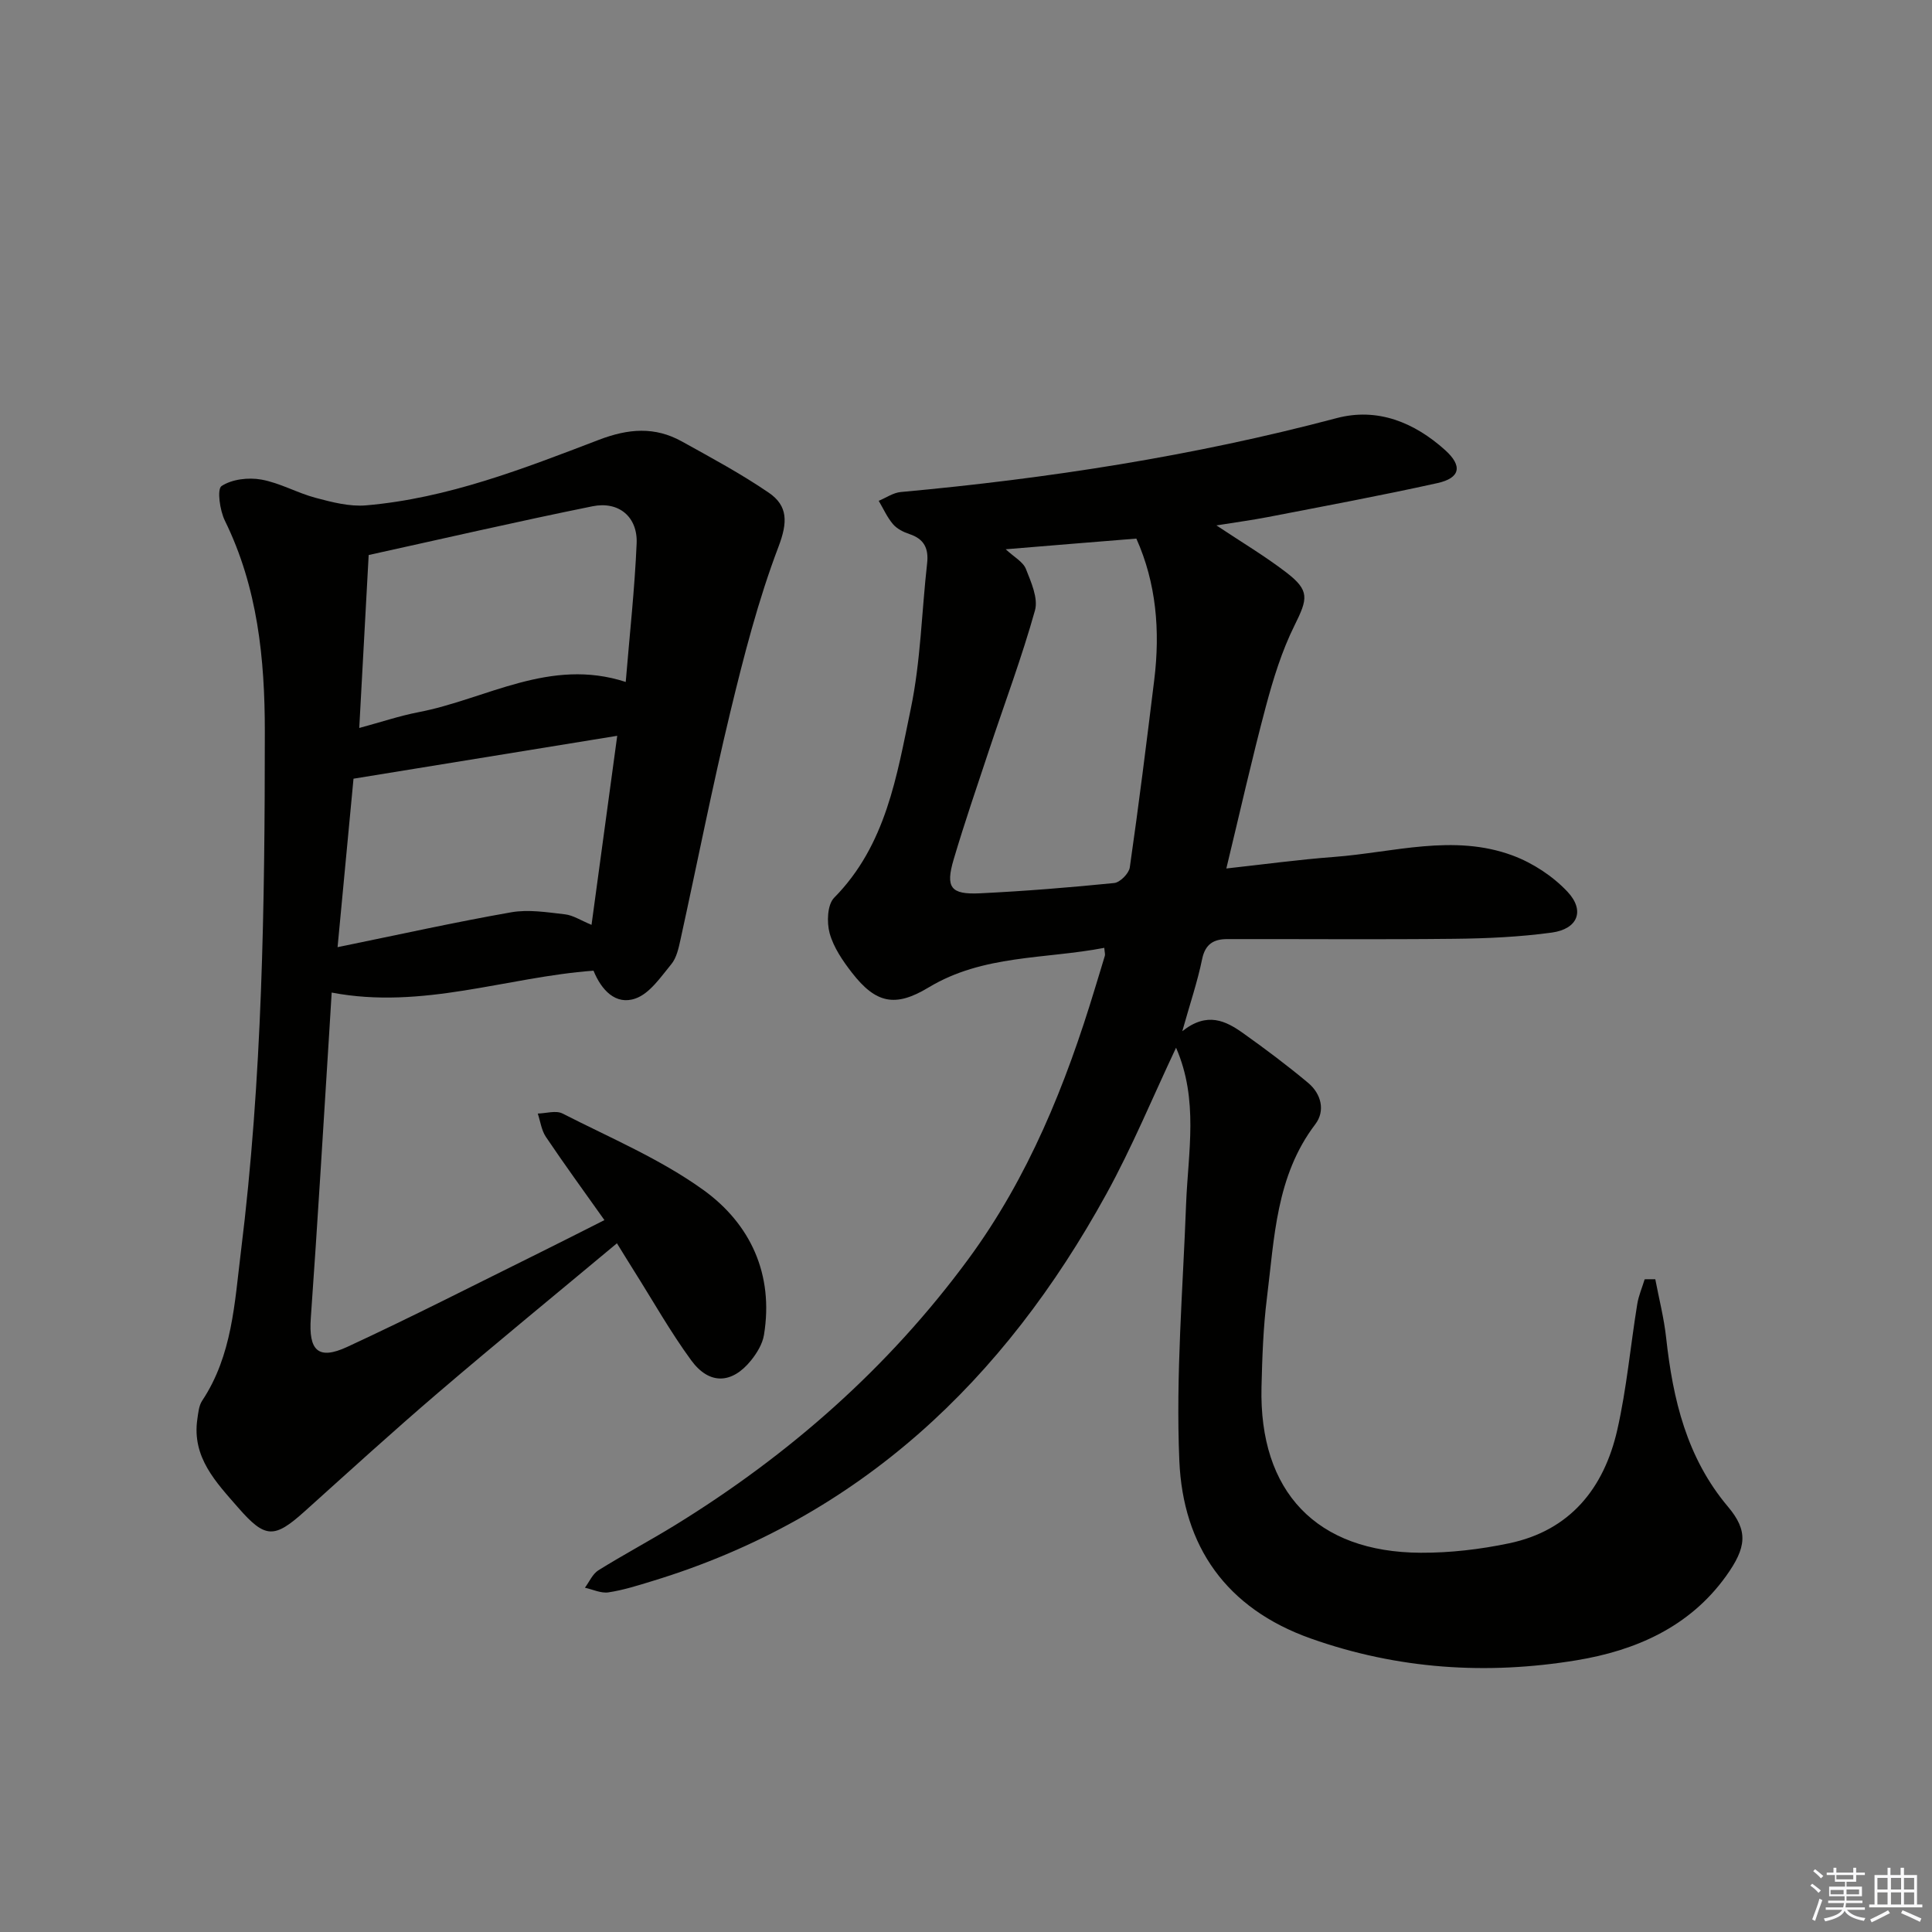 <svg enable-background="new 0 0 400 400" viewBox="0 0 400 400" xmlns="http://www.w3.org/2000/svg"><rect x="0" y="0" width="400" height="400" fill="#808080" stroke="none"/><path d="m243.49 216.92c-4.86 10.29-9.1 20.6-14.44 30.3-21.16 38.5-51.01 67.01-93.92 80.1-3.01.92-6.04 1.89-9.14 2.36-1.54.24-3.25-.6-4.89-.96.91-1.22 1.58-2.84 2.78-3.6 5.22-3.25 10.66-6.14 15.9-9.36 23.65-14.56 44.17-32.62 60.67-55.03 12.48-16.95 20.22-36.18 26.27-56.17.67-2.23 1.37-4.44 2.03-6.68.09-.29-.04-.65-.12-1.64-12.26 2.36-25.09 1.38-36.39 8.21-6.89 4.16-10.9 3.32-15.86-3.07-1.91-2.46-3.8-5.23-4.61-8.16-.62-2.26-.49-5.91.93-7.35 10.77-10.91 12.98-25.27 15.87-39.14 2.05-9.84 2.25-20.06 3.38-30.1.35-3.09-.63-5.06-3.67-6.06-1.24-.41-2.57-1.08-3.39-2.04-1.21-1.42-2-3.21-2.96-4.84 1.52-.63 3-1.68 4.56-1.82 30.47-2.79 60.61-7.44 90.24-15.3 8.46-2.24 16.07.87 22.46 6.61 3.66 3.29 3.16 5.79-1.59 6.84-11.64 2.58-23.38 4.76-35.09 7.03-3.37.65-6.77 1.1-10.66 1.73 5.24 3.49 10.07 6.36 14.49 9.76 4.86 3.74 4.43 5.4 1.68 10.94-2.62 5.27-4.4 11.04-5.93 16.76-2.9 10.87-5.36 21.86-8.19 33.57 7.66-.84 14.96-1.84 22.29-2.39 12.33-.93 24.75-4.84 36.98-.3 4.17 1.55 8.31 4.26 11.35 7.49 3.69 3.93 2.14 7.73-3.23 8.47-6.68.91-13.49 1.22-20.25 1.29-15.65.17-31.31.03-46.96.06-2.74 0-4.54.98-5.19 4.13-.95 4.65-2.49 9.17-4.11 14.94 5.17-4.11 9.03-2.13 12.61.42 4.6 3.27 9.12 6.66 13.45 10.28 2.71 2.27 3.59 5.78 1.48 8.56-8.16 10.73-8.46 23.54-10.02 35.99-.76 6.09-.97 12.27-1.12 18.42-.52 21.68 11.38 34.21 32.96 34.31 6.1.03 12.3-.7 18.28-1.95 12.65-2.64 19.66-11.4 22.41-23.44 1.95-8.56 2.73-17.38 4.14-26.06.28-1.76 1.02-3.45 1.54-5.17.73 0 1.47-.01 2.2-.01.77 4.05 1.81 8.07 2.25 12.15 1.4 12.73 4.24 24.8 12.81 34.96 4.22 5.01 3.83 8.43-.4 14.34-7.6 10.6-18.81 15.44-30.95 17.44-18.57 3.06-36.97 1.89-55.02-4.5-17.6-6.24-26.47-19.16-27.23-36.78-.76-17.69.74-35.48 1.4-53.23.42-10.71 2.63-21.51-2.08-32.31zm-35.27-103.2c1.74 1.62 3.59 2.59 4.18 4.07 1.08 2.73 2.58 6.07 1.88 8.59-2.72 9.72-6.28 19.21-9.47 28.81-2.51 7.56-5.1 15.1-7.36 22.73-1.73 5.84-.63 7.32 5.43 7.03 9.28-.45 18.56-1.2 27.8-2.13 1.21-.12 3.05-1.98 3.23-3.22 1.86-12.94 3.48-25.91 5.07-38.89 1.24-10.12.41-20-3.71-29.2-8.79.7-17.48 1.42-27.05 2.21z" fill="#010100"/><path d="m122.88 200.97c-17.98 1.32-35.4 8.12-54.21 4.53-.16 2.67-.32 5.42-.5 8.18-1.25 19.73-2.41 39.47-3.82 59.19-.48 6.69 1.47 8.8 7.54 5.99 13.41-6.21 26.58-12.95 39.83-19.5 4.31-2.13 8.59-4.32 13.42-6.75-4.2-5.92-8.27-11.51-12.12-17.23-.92-1.37-1.14-3.2-1.68-4.83 1.72-.04 3.76-.7 5.12-.01 9.87 5.04 20.27 9.42 29.18 15.84 9.73 7.02 14.59 17.46 12.53 30.01-.3 1.85-1.45 3.74-2.66 5.25-3.96 4.92-8.66 5.12-12.41-.01-4.3-5.88-7.9-12.28-11.8-18.46-1.14-1.8-2.24-3.62-3.57-5.76-12.58 10.5-24.92 20.59-37.03 30.95-9.35 8-18.44 16.29-27.59 24.52-6.31 5.67-8.16 5.73-13.8-.74-4.57-5.25-9.62-10.41-8.45-18.35.19-1.29.31-2.75.99-3.78 6.25-9.42 6.71-20.23 8.04-30.96 4.43-35.75 4.94-71.65 4.94-107.59 0-15.08-1.48-29.83-8.27-43.66-1.05-2.13-1.66-6.53-.69-7.17 2.15-1.42 5.56-1.82 8.23-1.34 3.86.69 7.45 2.78 11.28 3.79 3.38.9 7 1.84 10.4 1.55 16.9-1.45 32.6-7.6 48.24-13.58 6.1-2.33 11.56-2.76 17.16.35 6.08 3.37 12.23 6.68 17.96 10.59 4.03 2.74 3.95 6.17 2.04 11.2-4.21 11.07-7.18 22.66-9.97 34.2-3.77 15.63-6.87 31.43-10.32 47.14-.39 1.77-.81 3.77-1.9 5.09-2.2 2.67-4.47 6.08-7.43 7.11-4.1 1.44-7.06-1.77-8.68-5.76zm6.67-59.78c.82-9.93 1.86-19.3 2.26-28.69.23-5.47-3.68-8.79-9.14-7.68-15.66 3.17-31.23 6.77-46.34 10.09-.63 11.57-1.28 23.47-1.95 35.81 4.59-1.24 8.35-2.51 12.22-3.26 14.1-2.7 27.22-11.39 42.95-6.27zm-7.08 50.29c1.86-13.7 3.65-26.83 5.32-39.14-18.38 2.99-36.3 5.9-54.6 8.88-1.01 10.71-2.08 22.02-3.3 34.88 12.67-2.59 24.27-5.17 35.95-7.22 3.58-.63 7.43 0 11.12.42 1.7.19 3.3 1.27 5.51 2.18z" fill="#010100"/><g fill="#fafafb"><path d="m374.8 390.4.4-.4c.7.5 1.3 1 1.8 1.4l-.5.5c-.5-.6-1.1-1.1-1.7-1.5zm1 7.3-.6-.3c.5-1.4 1.1-2.8 1.5-4.3.2.1.4.2.6.3-.5 1.3-1 2.8-1.5 4.3zm-.4-10.3.4-.4c.4.3 1 .8 1.7 1.4l-.5.5c-.4-.5-1-1-1.6-1.5zm2.5.3h1.7v-1h.6v1h3.5v-1h.6v1h1.8v.5h-1.8v1.4h-2v1h3.2v2h-3.2v.9h3.3v.5h-3.4c0 .3-.1.6-.1.9h4v.5h-3.7c.7.9 1.9 1.5 3.8 1.7-.1.2-.2.4-.3.6-2.1-.4-3.5-1.1-4-2.1-.4 1-1.8 1.7-4 2.2-.1-.2-.2-.4-.3-.6 2.1-.4 3.4-1 3.8-1.8h-3.4v-.5h3.6c.1-.3.1-.6.2-.9h-3.3v-.5h3.4c0-.3 0-.6 0-.9h-3.2v-2h3.3v-1h-2.1v-1.4h-1.7v-.5zm1.1 3.5v1h2.7c0-.3 0-.4 0-.4 0-.1 0-.2 0-.2 0-.1 0-.2 0-.3h-2.7zm1.2-3v.9h3.5v-.9zm4.7 3h-2.6v.6.4h2.6z"/><path d="m393.6 386.7h.6v1.5h2.7v6.1h1.1v.6h-11v-.6h1.1v-6.1h2.7v-1.5h.6v1.5h2.1v-1.5zm-2.7 8.8.4.6c-1.2.6-2.5 1.3-3.8 1.9-.1-.2-.2-.4-.3-.6 1.2-.6 2.5-1.2 3.7-1.9zm-2.2-6.7v2.4h2.1v-2.4zm0 3v2.5h2.1v-2.5zm2.8-3v2.4h2.1v-2.4zm0 3v2.5h2.1v-2.5zm6 6.1c-1.4-.7-2.7-1.3-3.9-1.8l.3-.6c1.5.6 2.7 1.2 3.9 1.7zm-1.2-9.1h-2.1v2.4h2.1zm-2.1 3v2.5h2.1v-2.5z"/></g></svg>